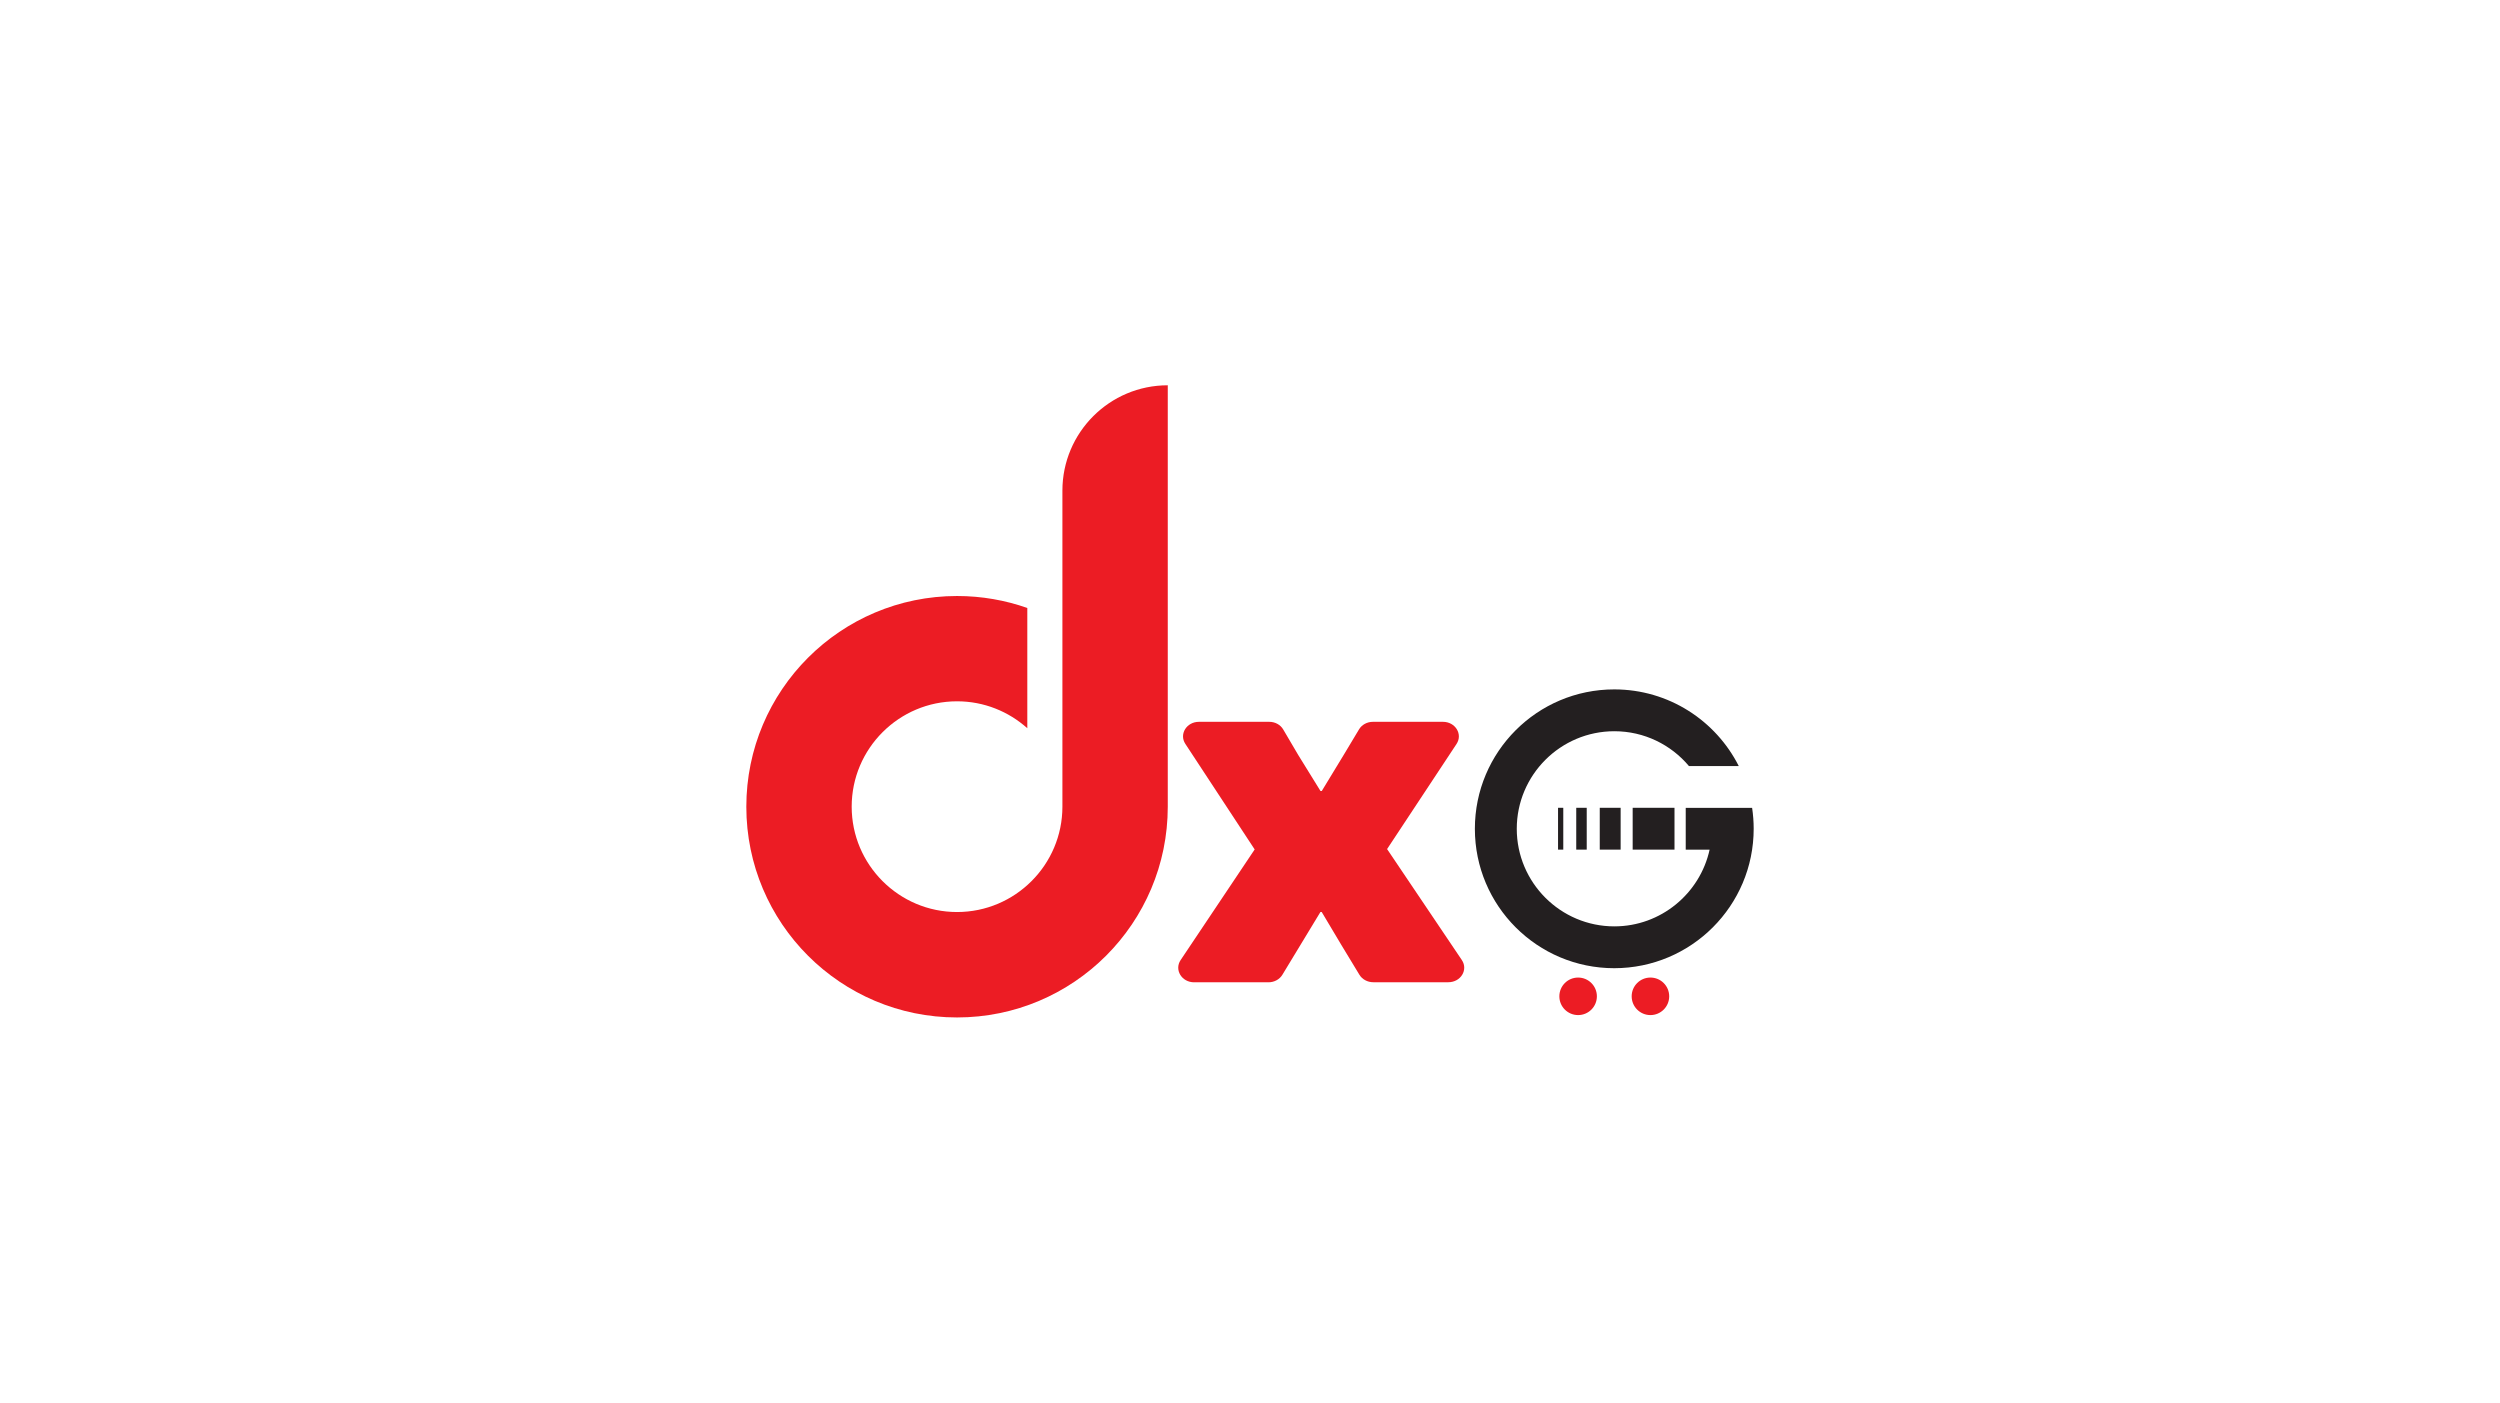 <?xml version="1.0" encoding="utf-8"?>
<!-- Generator: Adobe Illustrator 26.3.1, SVG Export Plug-In . SVG Version: 6.00 Build 0)  -->
<svg version="1.1" id="Layer_1" xmlns="http://www.w3.org/2000/svg" xmlns:xlink="http://www.w3.org/1999/xlink" x="0px" y="0px"
	 viewBox="0 0 401 225" style="enable-background:new 0 0 401 225;" xml:space="preserve">
<style type="text/css">
	.st0{fill:#EC1C24;}
	.st1{fill:#231F20;}
	.st2{display:none;}
	.st3{display:inline;}
	.st4{fill:url(#SVGID_1_);}
	.st5{fill:url(#SVGID_00000052101964709398368390000004300211617970358453_);}
	.st6{fill:url(#SVGID_00000080889159965984927830000015993724591203041211_);}
	.st7{fill:url(#SVGID_00000140693830982851507170000009184275324446495901_);}
	.st8{fill:url(#SVGID_00000065054804191641451100000003504853390998803344_);}
	.st9{fill:url(#SVGID_00000098913355999307913740000002979210740739598217_);}
	.st10{fill:url(#SVGID_00000016779523137390190980000003147360323260172947_);}
	.st11{fill:url(#SVGID_00000099658492265099238870000004128330876602763141_);}
	.st12{fill:url(#SVGID_00000161621637898829339070000014161325513917801615_);}
	.st13{fill:url(#SVGID_00000045580674165912485150000013929488038844316552_);}
	.st14{fill:#FFCC04;}
	.st15{fill:#E42628;}
	.st16{fill:#FFFFFF;}
</style>
<g>
	<path class="st0" d="M187.31,61.8v67.6c0,18.67-15.13,33.8-33.8,33.8s-33.8-15.13-33.8-33.8s15.13-33.8,33.8-33.8
		c3.95,0,7.75,0.68,11.27,1.92v19.29c-2.99-2.68-6.94-4.32-11.27-4.32c-9.32,0-16.9,7.58-16.9,16.9s7.58,16.9,16.9,16.9
		s16.9-7.58,16.9-16.9V78.7C170.41,69.37,177.98,61.8,187.31,61.8z"/>
	<g>
		<path class="st0" d="M190.13,119.32c-1.03-1.56,0.2-3.54,2.18-3.54h11.28c0.94,0,1.8,0.47,2.24,1.23l2.4,4.08l3.58,5.79h0.2
			l3.52-5.79l2.46-4.1c0.45-0.75,1.3-1.21,2.23-1.21h11.23c1.99,0,3.21,1.99,2.18,3.55l-11.14,16.86c0,0,0,0,0,0l11.99,17.8
			c1.05,1.56-0.17,3.56-2.17,3.56h-12.03c-0.93,0-1.78-0.46-2.23-1.2l-2.92-4.82l-3.13-5.25h-0.2l-6.11,10.08
			c-0.45,0.74-1.3,1.2-2.23,1.2h-11.92c-1.99,0-3.21-2-2.17-3.56l11.88-17.75L190.13,119.32z"/>
	</g>
	<g>
		<path class="st1" d="M281.29,132.93c0-1.14-0.09-2.26-0.25-3.35h-6.82v0l-3.83,0l0,6.71h3.83c-1.54,7.02-7.81,12.3-15.28,12.3
			c-8.63,0-15.65-7.02-15.65-15.65c0-8.63,7.02-15.65,15.65-15.65c4.8,0,9.1,2.17,11.97,5.59h7.99c-3.68-7.29-11.24-12.3-19.97-12.3
			c-12.35,0-22.36,10.01-22.36,22.36c0,12.35,10.01,22.36,22.36,22.36C271.28,155.29,281.29,145.28,281.29,132.93z"/>
		<rect x="261.88" y="129.57" class="st1" width="6.71" height="6.71"/>
		<rect x="256.6" y="129.57" class="st1" width="3.35" height="6.71"/>
		<rect x="252.83" y="129.57" class="st1" width="1.68" height="6.71"/>
		<rect x="249.91" y="129.57" class="st1" width="0.84" height="6.71"/>
	</g>
	<circle class="st0" cx="253.13" cy="159.81" r="3.01"/>
	<circle class="st0" cx="264.73" cy="159.81" r="3.01"/>
</g>
</svg>
